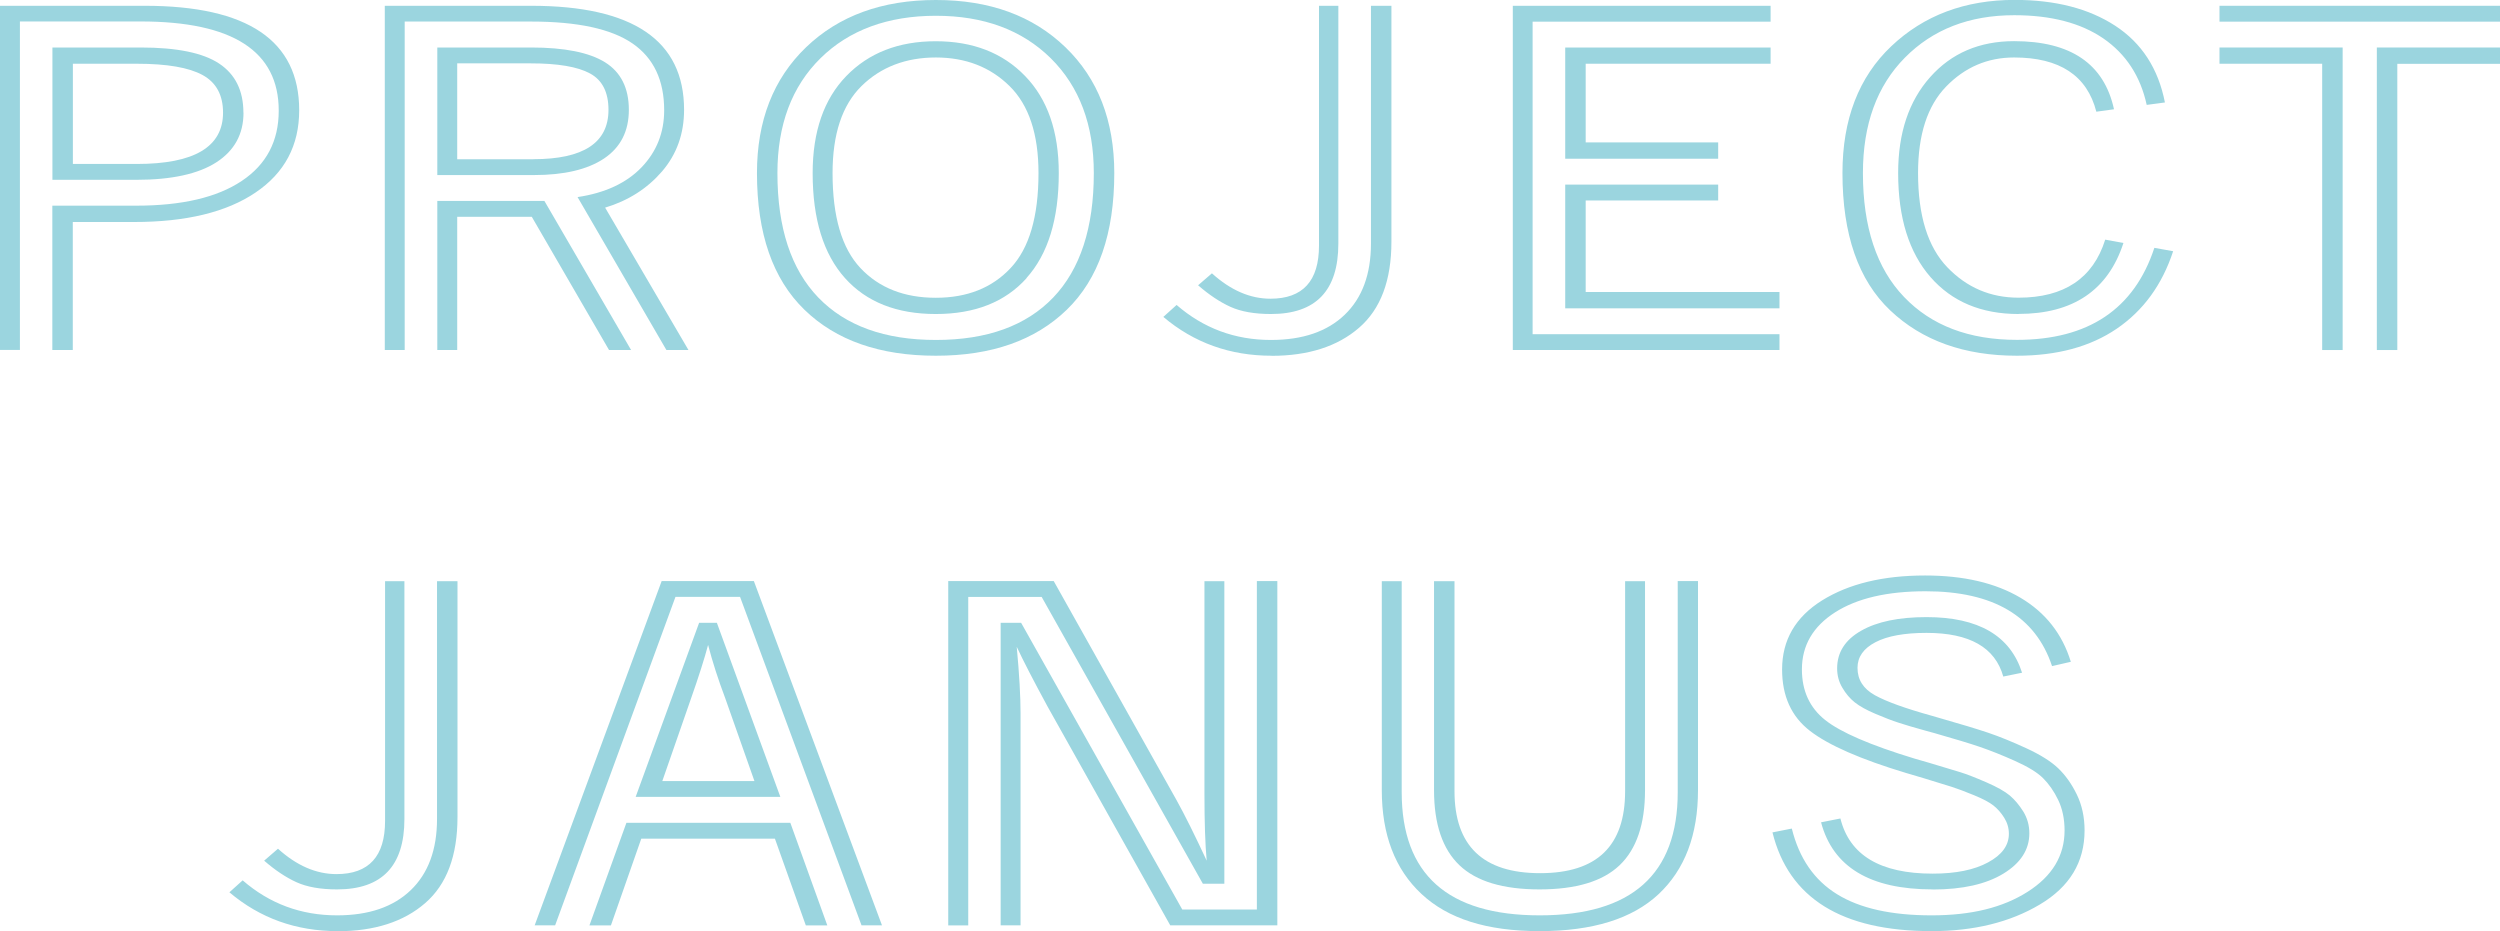 <svg width="392" height="146" viewBox="0 0 392 146" fill="none" xmlns="http://www.w3.org/2000/svg">
<g clip-path="url(#clip0_19_738)">
<path d="M22.68 0.907C38.841 0.907 46.914 6.365 46.914 17.295C46.914 22.812 44.628 27.113 40.072 30.186C35.515 33.274 29.156 34.81 21.025 34.81H11.414V54.885H8.205V32.249H21.362C28.512 32.249 34.035 30.962 37.903 28.372C41.771 25.797 43.705 22.124 43.705 17.354C43.705 8.033 36.497 3.365 22.065 3.365H3.121V54.871H0V0.907H22.68ZM38.182 17.661C38.182 21.026 36.761 23.616 33.933 25.445C31.105 27.274 26.915 28.196 21.377 28.196H8.219V7.448H22.065C27.721 7.448 31.823 8.282 34.358 9.965C36.892 11.647 38.167 14.208 38.167 17.676L38.182 17.661ZM11.428 9.994V25.709H21.464C30.46 25.709 34.973 23.031 34.973 17.661C34.973 14.91 33.904 12.935 31.764 11.764C29.625 10.594 26.197 9.994 21.464 9.994H11.428Z" fill="#9BD5DF"/>
<path d="M94.883 32.557L107.952 54.885H104.494L90.561 30.903C94.883 30.259 98.238 28.694 100.597 26.235C102.956 23.777 104.143 20.792 104.143 17.295C104.143 12.584 102.487 9.087 99.161 6.804C95.835 4.521 90.546 3.38 83.279 3.38H63.456V54.885H60.335V0.907H83.279C99.264 0.907 107.263 6.35 107.263 17.222C107.263 20.983 106.106 24.202 103.806 26.879C101.491 29.557 98.531 31.459 94.883 32.557ZM98.604 17.222C98.604 20.587 97.3 23.119 94.707 24.86C92.114 26.587 88.451 27.45 83.719 27.45H68.569V7.448H83.279C88.524 7.448 92.392 8.223 94.883 9.774C97.359 11.325 98.604 13.813 98.604 17.222ZM68.569 31.503H85.359L98.956 54.885H95.498L83.382 33.991H71.69V54.885H68.569V31.503ZM83.631 24.962C91.484 24.962 95.41 22.387 95.41 17.222C95.41 14.471 94.443 12.555 92.509 11.516C90.575 10.462 87.469 9.935 83.206 9.935H71.69V24.977H83.631V24.962Z" fill="#9BD5DF"/>
<path d="M146.734 55.778C137.958 55.778 131.087 53.378 126.134 48.564C121.168 43.75 118.692 36.61 118.692 27.143C118.692 18.919 121.256 12.35 126.398 7.404C131.541 2.473 138.31 0 146.749 0C155.188 0 161.943 2.473 167.056 7.404C172.169 12.335 174.719 18.919 174.719 27.143C174.719 36.61 172.243 43.75 167.276 48.564C162.309 53.378 155.467 55.778 146.764 55.778H146.734ZM128.303 46.647C132.581 51.081 138.72 53.305 146.749 53.305C154.778 53.305 160.902 51.081 165.151 46.647C169.386 42.214 171.51 35.703 171.51 27.143C171.51 19.578 169.254 13.579 164.756 9.13C160.258 4.697 154.251 2.473 146.749 2.473C139.248 2.473 133.153 4.697 128.655 9.13C124.157 13.564 121.9 19.563 121.9 27.143C121.9 35.717 124.039 42.214 128.303 46.647ZM160.976 43.604C157.606 47.364 152.859 49.237 146.734 49.237C140.61 49.237 135.863 47.364 132.493 43.604C129.123 39.843 127.424 34.356 127.424 27.143C127.424 20.631 129.182 15.554 132.698 11.925C136.215 8.296 140.888 6.467 146.72 6.467C152.551 6.467 157.225 8.282 160.741 11.925C164.258 15.554 166.016 20.631 166.016 27.143C166.016 34.356 164.331 39.843 160.946 43.604H160.976ZM146.734 46.691C151.643 46.691 155.555 45.14 158.47 42.024C161.386 38.922 162.836 33.961 162.836 27.143C162.836 21.026 161.327 16.476 158.294 13.491C155.262 10.506 151.408 9.013 146.734 9.013C142.061 9.013 138.119 10.506 135.087 13.491C132.054 16.476 130.545 21.026 130.545 27.143C130.545 33.961 131.995 38.922 134.911 42.024C137.826 45.126 141.768 46.691 146.734 46.691Z" fill="#9BD5DF"/>
<path d="M199.377 55.778C192.857 55.778 187.202 53.744 182.411 49.691L184.491 47.818C188.711 51.476 193.634 53.305 199.289 53.305C204.256 53.305 208.109 51.988 210.849 49.354C213.589 46.721 214.966 43.004 214.966 38.19V0.907H218.175V37.897C218.175 43.955 216.49 48.462 213.106 51.388C209.736 54.315 205.15 55.793 199.377 55.793V55.778ZM199.289 49.237C196.696 49.237 194.571 48.857 192.931 48.111C191.29 47.364 189.59 46.238 187.861 44.731L190.03 42.858C192.974 45.521 196.037 46.838 199.201 46.838C204.285 46.838 206.82 44.058 206.82 38.497V0.907H209.853V38.19C209.853 45.565 206.337 49.237 199.289 49.237Z" fill="#9BD5DF"/>
<path d="M240.328 52.398H279.023V54.885H237.207V0.907H277.631V3.395H240.313V52.413L240.328 52.398ZM277.631 9.994H248.635V22.329H269.411V24.889H245.427V7.448H277.631V10.008V9.994ZM248.635 45.784H279.023V48.345H245.427V28.942H269.411V31.43H248.635V45.784Z" fill="#9BD5DF"/>
<path d="M316.252 55.778C308.003 55.778 301.381 53.407 296.385 48.667C291.388 43.926 288.898 36.756 288.898 27.128C288.898 18.715 291.447 12.086 296.56 7.243C301.674 2.4 308.12 -0.015 315.915 -0.015C322.259 -0.015 327.519 1.332 331.665 4.038C335.812 6.745 338.42 10.755 339.46 16.066L336.603 16.447C335.621 11.94 333.35 8.472 329.805 6.028C326.259 3.599 321.6 2.385 315.827 2.385C308.78 2.385 303.066 4.609 298.685 9.043C294.304 13.476 292.106 19.505 292.106 27.128C292.106 35.6 294.26 42.082 298.553 46.56C302.846 51.052 308.75 53.29 316.252 53.29C327.446 53.29 334.64 48.476 337.804 38.863L340.749 39.39C339.02 44.657 336.075 48.696 331.914 51.535C327.753 54.373 322.537 55.778 316.237 55.778H316.252ZM316.501 49.237C310.67 49.237 306.069 47.306 302.699 43.443C299.33 39.58 297.63 34.151 297.63 27.128C297.63 20.866 299.3 15.847 302.655 12.086C305.996 8.326 310.391 6.453 315.812 6.453C324.706 6.453 329.922 10.008 331.475 17.134L328.706 17.515C327.255 11.852 322.962 9.013 315.812 9.013C311.651 9.013 308.106 10.535 305.161 13.564C302.216 16.593 300.751 21.114 300.751 27.128C300.751 33.8 302.274 38.717 305.337 41.907C308.399 45.096 312.12 46.677 316.501 46.677C323.651 46.677 328.193 43.648 330.098 37.575L332.955 38.102C330.537 45.521 325.043 49.223 316.501 49.223V49.237Z" fill="#9BD5DF"/>
<path d="M348.016 0.907H392V3.395H348.016V0.907ZM348.016 7.448H367.327V54.885H364.118V9.994H348.016V7.433V7.448ZM372.689 54.885V7.448H392V10.008H375.898V54.885H372.689Z" fill="#9BD5DF"/>
<path d="M52.936 146C46.416 146 40.76 143.966 35.969 139.913L38.05 138.04C42.27 141.698 47.192 143.527 52.848 143.527C57.815 143.527 61.668 142.21 64.408 139.576C67.148 136.943 68.525 133.226 68.525 128.412V91.129H71.734V128.119C71.734 134.177 70.049 138.684 66.664 141.61C63.294 144.537 58.708 146.015 52.936 146.015V146ZM52.848 139.459C50.255 139.459 48.13 139.079 46.489 138.333C44.848 137.586 43.149 136.46 41.42 134.953L43.588 133.08C46.533 135.743 49.595 137.06 52.76 137.06C57.844 137.06 60.379 134.28 60.379 128.719V91.129H63.412V128.412C63.412 135.787 59.895 139.459 52.848 139.459Z" fill="#9BD5DF"/>
<path d="M118.208 91.115L138.295 145.093H135.087L116.04 93.588H105.915L87.044 145.093H83.836L103.747 91.115H118.208ZM98.209 129.012H123.922L129.724 145.107H126.354L121.505 131.499H100.553L95.791 145.107H92.421L98.223 129.012H98.209ZM109.637 97.655H112.406L122.354 124.944H99.674L109.622 97.655H109.637ZM118.296 122.471L113.71 109.463C112.611 106.552 111.717 103.771 111.029 101.123C110.457 103.274 109.564 106.083 108.348 109.537L103.85 122.471H118.311H118.296Z" fill="#9BD5DF"/>
<path d="M148.683 145.093V91.115H165.225L184.447 125.398C185.781 127.798 187.363 130.987 189.209 134.953C188.975 132.451 188.857 128.91 188.857 124.359V91.129H191.978V138.567H188.608L163.335 93.602H151.819V145.107H148.698L148.683 145.093ZM156.903 145.093V97.655H160.111L185.385 142.62H197.077V91.115H200.286V145.093H183.495L164.272 110.81C162.016 106.654 160.404 103.523 159.423 101.416C159.833 105.776 160.023 109.259 160.023 111.863V145.093H156.903Z" fill="#9BD5DF"/>
<path d="M263.038 91.115H266.246V123.891C266.246 130.914 264.181 136.343 260.064 140.206C255.932 144.069 249.72 146 241.412 146C233.105 146 227.039 144.054 222.893 140.176C218.732 136.299 216.666 130.87 216.666 123.905V91.129H219.787V124.213C219.787 137.089 226.995 143.527 241.427 143.527C255.859 143.527 263.067 137.089 263.067 124.213V91.129L263.038 91.115ZM253.954 135.67C251.302 138.201 247.112 139.459 241.398 139.459C235.683 139.459 231.493 138.201 228.841 135.67C226.189 133.138 224.856 129.217 224.856 123.905V91.129H228.065V124.052C228.065 132.626 232.533 136.913 241.485 136.913C250.438 136.913 254.818 132.626 254.818 124.052V91.129H257.939V123.905C257.939 129.217 256.606 133.138 253.954 135.67Z" fill="#9BD5DF"/>
<path d="M302.861 146C288.78 146 280.473 140.835 277.924 130.519L280.957 129.919C282.114 134.587 284.473 138.011 288.063 140.22C291.637 142.43 296.575 143.527 302.861 143.527C309.146 143.527 314.054 142.298 317.922 139.84C321.79 137.382 323.724 134.177 323.724 130.212C323.724 128.412 323.387 126.817 322.728 125.442C322.069 124.066 321.263 122.925 320.354 122.018C319.446 121.111 317.966 120.218 315.944 119.311C313.922 118.404 312.106 117.687 310.494 117.131C308.882 116.575 306.479 115.858 303.315 114.95L301.923 114.57C300.135 114.073 298.729 113.663 297.718 113.326C296.707 113.004 295.491 112.536 294.084 111.936C292.663 111.336 291.594 110.736 290.832 110.136C290.084 109.537 289.425 108.776 288.883 107.839C288.326 106.917 288.063 105.893 288.063 104.796C288.063 102.294 289.323 100.318 291.828 98.899C294.333 97.465 297.762 96.763 302.084 96.763C310.216 96.763 315.212 99.674 317.058 105.483L314.113 106.083C312.838 101.518 308.838 99.236 302.084 99.236C298.626 99.236 295.945 99.718 294.07 100.699C292.194 101.679 291.257 103.011 291.257 104.723C291.257 106.581 292.165 108 293.982 109.01C295.798 110.019 298.787 111.088 302.948 112.244L304.252 112.624C307.432 113.531 309.908 114.277 311.695 114.877C313.483 115.477 315.49 116.297 317.717 117.321C319.944 118.345 321.614 119.399 322.743 120.481C323.871 121.564 324.838 122.925 325.644 124.578C326.449 126.232 326.86 128.119 326.86 130.212C326.86 135.172 324.53 139.05 319.842 141.83C315.168 144.61 309.512 146 302.875 146H302.861ZM303.036 139.459C293.22 139.459 287.403 135.948 285.542 128.939L288.575 128.339C290.011 134.104 294.831 136.987 303.036 136.987C306.67 136.987 309.571 136.401 311.739 135.216C313.908 134.045 314.992 132.553 314.992 130.739C314.992 129.831 314.743 128.997 314.259 128.222C313.776 127.446 313.204 126.803 312.574 126.305C311.944 125.808 310.933 125.266 309.542 124.696C308.15 124.125 306.992 123.686 306.04 123.379C305.088 123.071 303.622 122.632 301.674 122.032L298.905 121.213C291.755 119.062 286.715 116.853 283.799 114.599C280.883 112.346 279.433 109.141 279.433 104.971C279.433 100.362 281.528 96.748 285.704 94.144C289.894 91.539 295.271 90.237 301.85 90.237C307.915 90.237 312.897 91.407 316.823 93.734C320.75 96.06 323.373 99.411 324.706 103.771L321.761 104.445C319.168 96.631 312.56 92.71 301.937 92.71C295.93 92.71 291.198 93.807 287.74 96.016C284.282 98.226 282.539 101.211 282.539 104.957C282.539 108.322 283.755 110.956 286.172 112.887C288.59 114.819 293.264 116.838 300.194 118.945L302.524 119.618C304.721 120.277 306.333 120.759 307.373 121.081C308.413 121.403 309.761 121.93 311.446 122.662C313.131 123.393 314.347 124.081 315.124 124.725C315.9 125.383 316.604 126.217 317.248 127.242C317.878 128.266 318.201 129.407 318.201 130.665C318.201 133.226 316.838 135.333 314.127 136.987C311.417 138.64 307.725 139.474 303.051 139.474L303.036 139.459Z" fill="#9BD5DF"/>
</g>
<defs>
<clipPath id="clip0_19_738">
<rect width="392" height="146" fill="white"/>
</clipPath>
</defs>
</svg>
